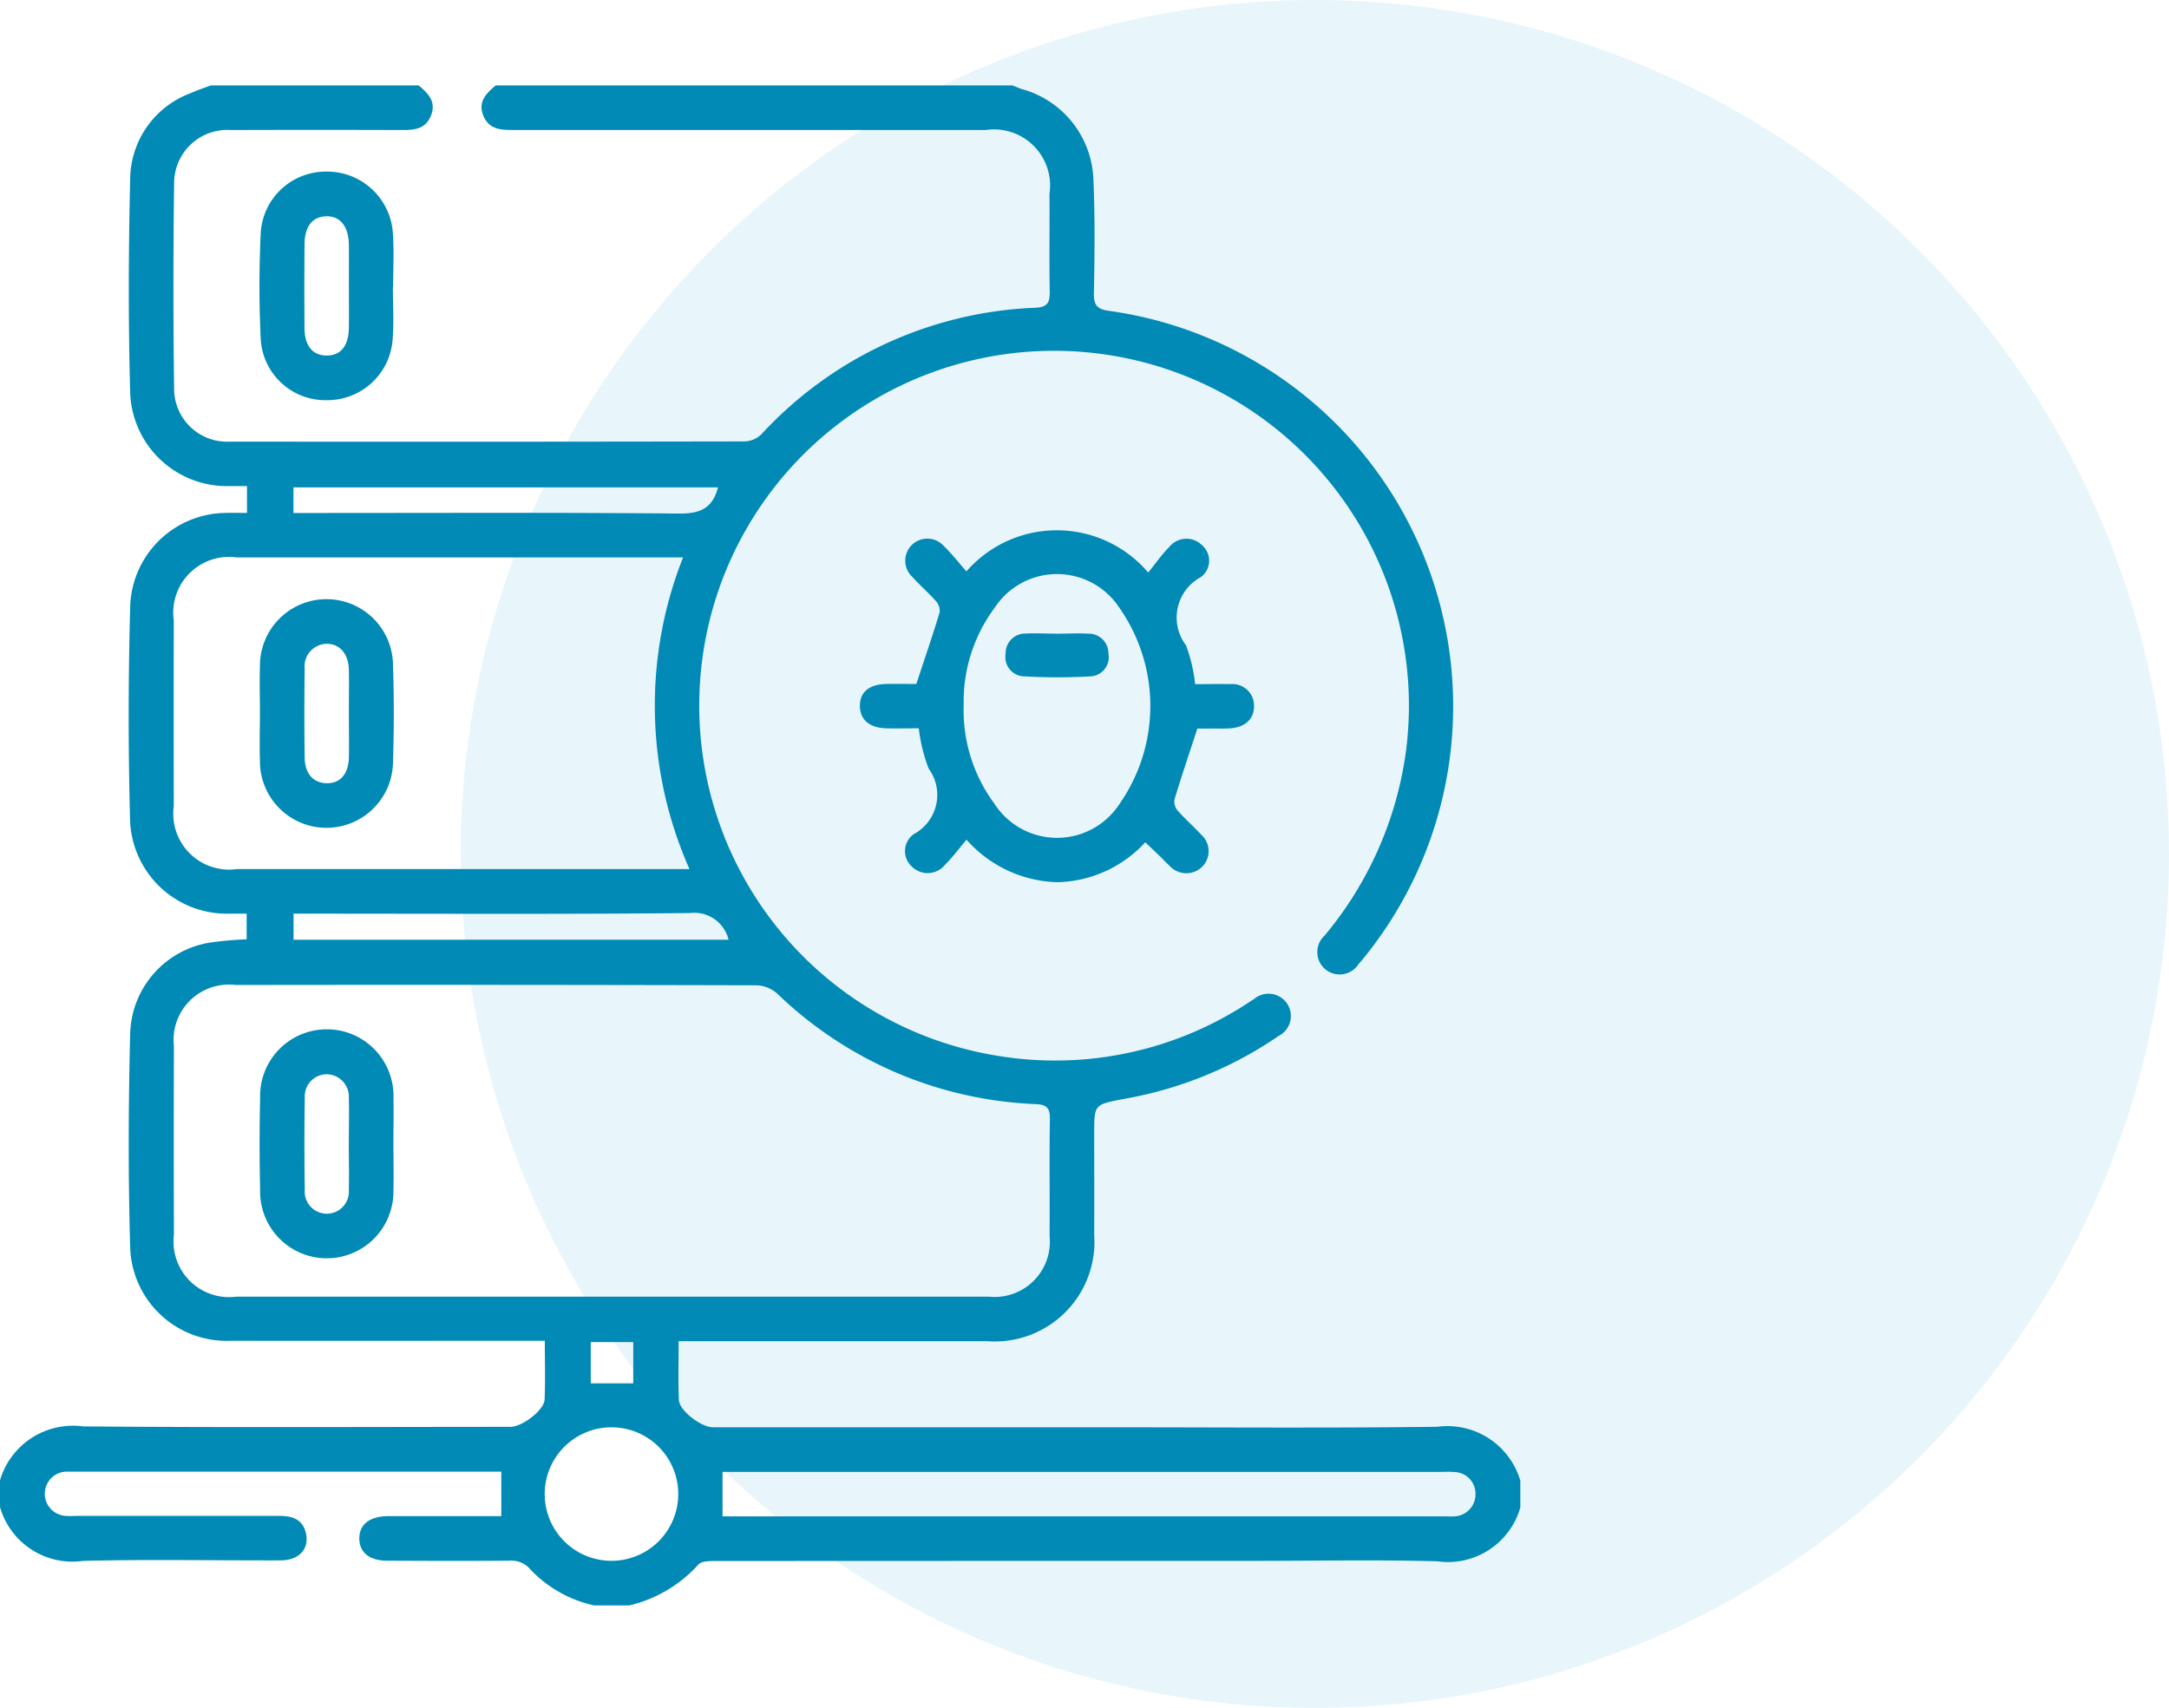<svg xmlns="http://www.w3.org/2000/svg" width="76.183" height="60" viewBox="0 0 76.183 60">
  <g id="malware_icon" transform="translate(-432.129 -1419.853)">
    <circle id="Ellipse_14" data-name="Ellipse 14" cx="30" cy="30" r="30" transform="translate(448.312 1419.853)" fill="#1aa6d2" opacity="0.1"/>
    <g id="Group_4960" data-name="Group 4960" transform="translate(1572.558 6082.853)">
      <path id="Path_12226" data-name="Path 12226" d="M640.991,193.03c.108.043.215.094.327.129a3.419,3.419,0,0,1,2.513,3.171c.059,1.336.042,2.676.018,4.014-.008.432.144.556.548.608a14.024,14.024,0,0,1,9.074,22.551c-.105.138-.216.273-.331.4a.785.785,0,1,1-1.188-1.006,12.772,12.772,0,0,0,2.845-6.383,12.463,12.463,0,1,0-14.144,10.635,12.34,12.34,0,0,0,8.652-1.915c.059-.038.116-.078.175-.113a.784.784,0,1,1,.859,1.3,13.744,13.744,0,0,1-5.2,2.17l-.307.058c-.973.19-.973.19-.973,1.211,0,1.182.007,2.364,0,3.545a3.5,3.5,0,0,1-3.755,3.741q-5.11,0-10.219,0h-.622c0,.721-.02,1.394.009,2.065.015.374.784.959,1.195.959h13.712c3.91,0,7.821.032,11.73-.017a2.667,2.667,0,0,1,2.917,1.894v.938a2.642,2.642,0,0,1-2.916,1.893c-2.153-.059-4.309-.015-6.463-.015q-9.461,0-18.92.005c-.2,0-.471.008-.573.127a4.734,4.734,0,0,1-2.415,1.432h-1.251a4.37,4.37,0,0,1-2.224-1.254.873.873,0,0,0-.765-.316c-1.424.011-2.849.007-4.274,0-.616,0-.967-.282-.977-.765-.01-.5.353-.794,1-.8.8,0,1.6,0,2.4,0h1.586v-1.564H608.011c-.087,0-.174,0-.26,0a.778.778,0,0,0,0,1.555c.138.013.278,0,.417,0q3.544,0,7.088,0c.468,0,.828.144.924.645.1.54-.266.917-.905.918-2.311.006-4.622-.04-6.931.018a2.645,2.645,0,0,1-2.917-1.893v-.938a2.671,2.671,0,0,1,2.916-1.894c5,.043,10.008.017,15.012.016.412,0,1.181-.583,1.2-.957.029-.671.008-1.344.008-2.067h-.671c-3.458,0-6.915.008-10.373,0A3.388,3.388,0,0,1,610,233.879c-.073-2.517-.064-5.039,0-7.556a3.328,3.328,0,0,1,2.8-3.18,12.47,12.47,0,0,1,1.29-.116v-.9c-.23,0-.418,0-.607,0a3.4,3.4,0,0,1-3.488-3.3q-.1-3.775.007-7.556a3.393,3.393,0,0,1,3.4-3.223c.235-.006.469,0,.7,0v-.941c-.238,0-.443,0-.647,0A3.4,3.4,0,0,1,610,203.832c-.071-2.517-.059-5.038,0-7.556a3.25,3.25,0,0,1,2.114-2.97c.232-.106.477-.185.717-.276h7.3c.325.276.628.562.436,1.053s-.592.516-1.031.515q-3-.01-5.993,0a1.87,1.87,0,0,0-2,1.887q-.049,3.595,0,7.191a1.86,1.86,0,0,0,1.965,1.868q9.042.01,18.083-.007a.888.888,0,0,0,.575-.247,13.81,13.81,0,0,1,9.626-4.449c.43-.021.512-.185.505-.566-.019-1.146,0-2.292-.008-3.439a1.971,1.971,0,0,0-2.238-2.239q-8.312,0-16.624,0c-.44,0-.842-.036-1.029-.518s.113-.776.442-1.049Zm-14.078,42.551q6.62,0,13.239,0a1.94,1.94,0,0,0,2.14-2.13c.01-1.372-.011-2.745.011-4.118.006-.39-.125-.5-.5-.516a13.867,13.867,0,0,1-9.083-3.888,1.158,1.158,0,0,0-.722-.286q-9.147-.024-18.295-.011a1.944,1.944,0,0,0-2.167,2.151q-.012,3.31,0,6.62a1.953,1.953,0,0,0,2.195,2.178Zm2.51-25.969H613.739a1.96,1.96,0,0,0-2.208,2.218q-.007,3.258,0,6.517a1.963,1.963,0,0,0,2.213,2.214h15.9a14.155,14.155,0,0,1-.225-10.95Zm1.382,32.122V243.3h25.451a2.243,2.243,0,0,0,.261,0,.774.774,0,0,0,.734-.8.757.757,0,0,0-.719-.756,2.98,2.98,0,0,0-.417-.007H630.806Zm-3.888-1.563a2.345,2.345,0,1,0,2.332,2.364A2.341,2.341,0,0,0,626.919,240.172Zm4.1-17.128a1.236,1.236,0,0,0-1.349-.938c-4.446.045-8.893.022-13.34.022h-.591v.916Zm-.369-15.892H615.735v.9h.649c4.3,0,8.611-.02,12.916.02C630.018,208.074,630.453,207.889,630.647,207.151Zm-2.979,31.475v-1.447h-1.492v1.447Z" transform="translate(-1745.856 -4853.03)" fill="#008ab5" fill-rule="evenodd"/>
      <path id="Path_12227" data-name="Path 12227" d="M683.812,242.511c-.26.307-.487.617-.756.884a.785.785,0,0,1-1.157.067.734.734,0,0,1,.058-1.145,1.562,1.562,0,0,0,.528-2.3,5.751,5.751,0,0,1-.349-1.419c-.378,0-.773.013-1.168,0-.583-.023-.9-.316-.9-.794s.329-.751.918-.763c.38-.008.761,0,1.064,0,.289-.879.569-1.693.819-2.516a.5.5,0,0,0-.126-.389c-.265-.3-.569-.562-.836-.858a.776.776,0,1,1,1.112-1.08c.284.275.529.592.789.888a4.214,4.214,0,0,1,6.386.04c.246-.3.474-.632.75-.911a.775.775,0,0,1,1.155-.036.717.717,0,0,1-.053,1.106,1.614,1.614,0,0,0-.523,2.4,5.531,5.531,0,0,1,.318,1.362c.405,0,.819-.011,1.234,0a.758.758,0,0,1,.836.739c.017.463-.289.77-.824.813-.208.016-.417.006-.626.008s-.409,0-.541,0c-.284.871-.554,1.67-.8,2.478a.492.492,0,0,0,.1.394c.262.3.567.562.836.857a.776.776,0,0,1,.04,1.12.794.794,0,0,1-1.159-.036c-.141-.129-.27-.271-.407-.4s-.274-.261-.438-.417A4.325,4.325,0,0,1,687,244.005,4.413,4.413,0,0,1,683.812,242.511Zm-.1-4.686a5.506,5.506,0,0,0,1.075,3.414,2.618,2.618,0,0,0,4.41,0,6.011,6.011,0,0,0-.019-6.879,2.617,2.617,0,0,0-4.379.007A5.507,5.507,0,0,0,683.715,237.825Z" transform="translate(-1790.294 -4876.013)" fill="#008ab5" fill-rule="evenodd"/>
      <path id="Path_12228" data-name="Path 12228" d="M632.632,204.581c0,.607.038,1.218-.008,1.822a2.3,2.3,0,0,1-2.325,2.144,2.274,2.274,0,0,1-2.31-2.155c-.059-1.23-.057-2.466,0-3.7a2.288,2.288,0,0,1,2.3-2.175,2.314,2.314,0,0,1,2.344,2.186c.042.622.007,1.25.007,1.874Zm-1.546-.032c0-.486.005-.971,0-1.456-.008-.645-.3-1.015-.792-1.006s-.761.363-.766.979c-.007.987-.009,1.976,0,2.964.006.618.3.957.791.949s.756-.345.767-.974C631.093,205.52,631.086,205.034,631.086,204.549Z" transform="translate(-1759.261 -4857.489)" fill="#008ab5" fill-rule="evenodd"/>
      <path id="Path_12229" data-name="Path 12229" d="M632.652,278.984c0,.555.016,1.112,0,1.666a2.341,2.341,0,1,1-4.681-.013q-.038-1.614,0-3.229a2.343,2.343,0,1,1,4.683.013C632.665,277.941,632.652,278.462,632.652,278.984Zm-1.566.039c0-.537.015-1.075,0-1.612a.789.789,0,0,0-.794-.843.777.777,0,0,0-.753.83q-.026,1.612,0,3.224a.776.776,0,1,0,1.547.013C631.1,280.1,631.085,279.56,631.085,279.022Z" transform="translate(-1759.263 -4901.829)" fill="#008ab5" fill-rule="evenodd"/>
      <path id="Path_12230" data-name="Path 12230" d="M627.976,241.645c0-.555-.019-1.112,0-1.666a2.337,2.337,0,0,1,4.674-.023q.055,1.691,0,3.385a2.337,2.337,0,0,1-4.674-.03C627.957,242.757,627.975,242.2,627.976,241.645Zm3.123.014c0-.52.011-1.04,0-1.56-.015-.56-.333-.91-.792-.9a.792.792,0,0,0-.76.877q-.021,1.559,0,3.12c.008.577.315.9.79.9s.751-.336.764-.923C631.108,242.664,631.1,242.161,631.1,241.659Z" transform="translate(-1759.275 -4879.582)" fill="#008ab5" fill-rule="evenodd"/>
      <path id="Path_12231" data-name="Path 12231" d="M694.538,240.613c.363,0,.728-.021,1.089,0a.69.69,0,0,1,.694.7.674.674,0,0,1-.634.8,21.12,21.12,0,0,1-2.331,0,.676.676,0,0,1-.645-.794.688.688,0,0,1,.685-.711C693.775,240.59,694.157,240.613,694.538,240.613Z" transform="translate(-1797.818 -4881.352)" fill="#008ab5" fill-rule="evenodd"/>
    </g>
  </g>
</svg>
